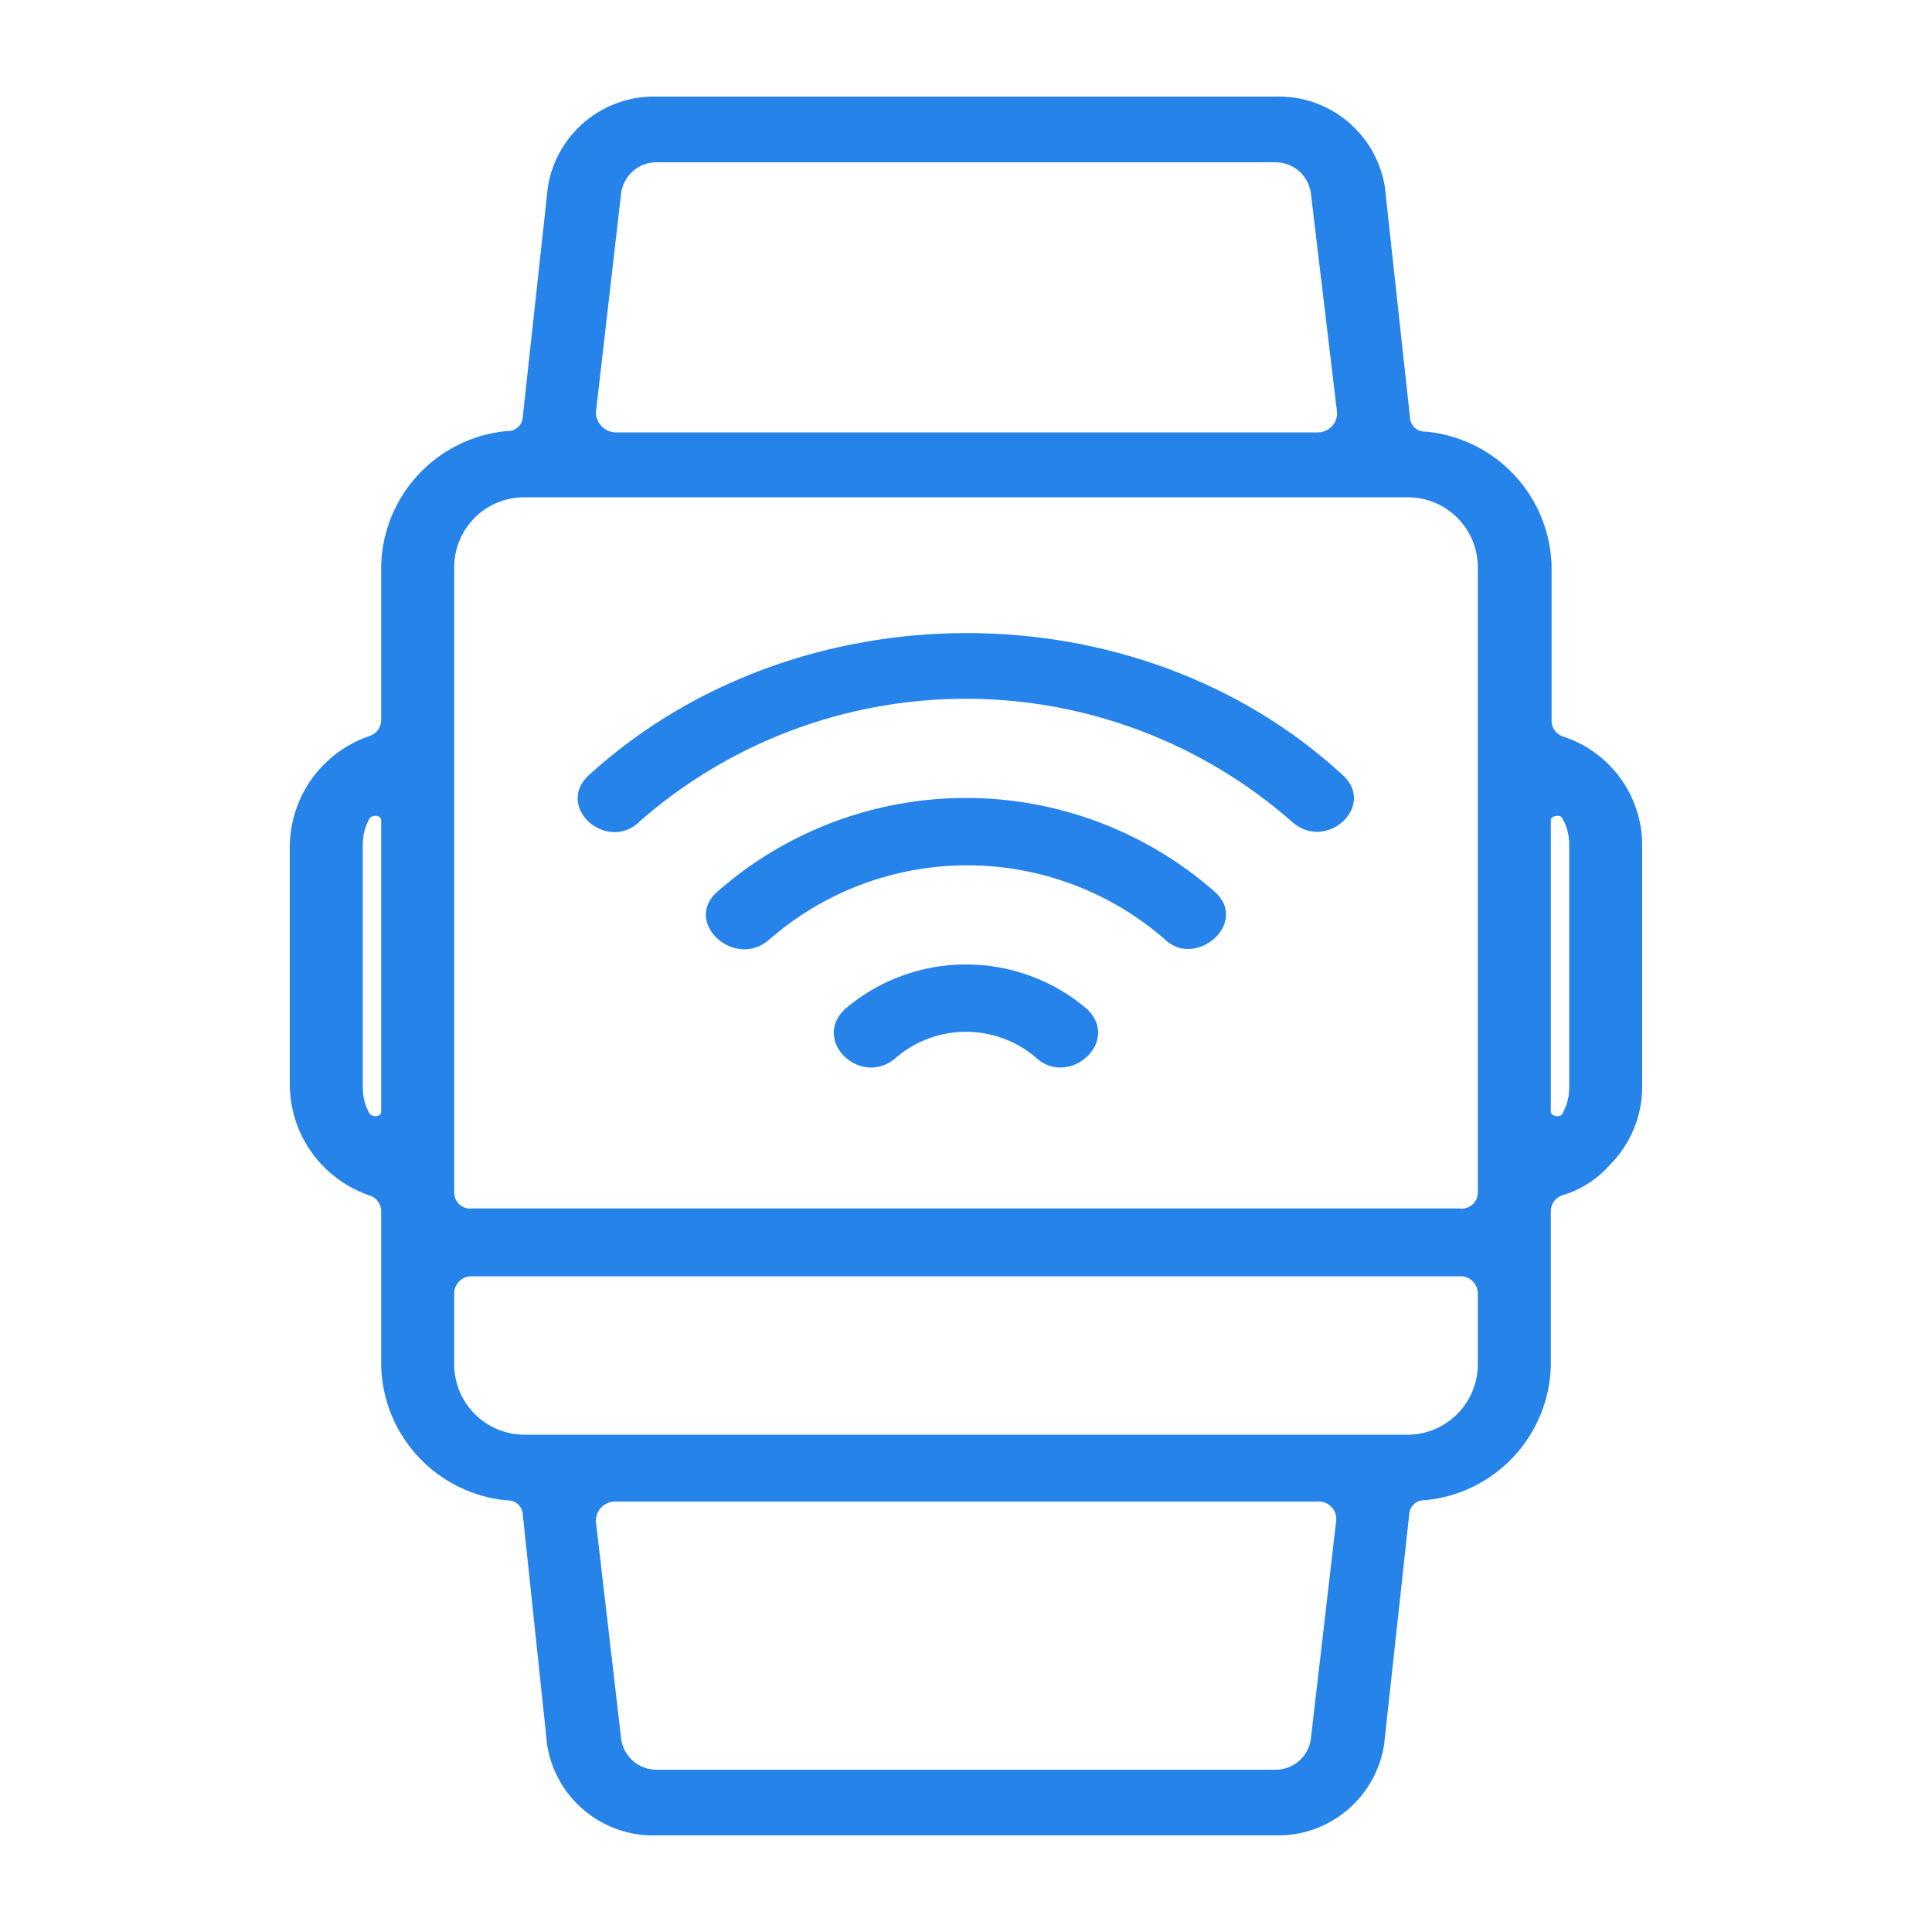 <svg width="60" height="60" viewBox="0 0 60 60" fill="none" xmlns="http://www.w3.org/2000/svg">
<path d="M48.732 33.768V26.232C48.736 25.942 48.661 25.655 48.516 25.404C48.444 25.278 48.162 25.338 48.162 25.47V34.53C48.162 34.662 48.444 34.722 48.516 34.596C48.661 34.345 48.736 34.058 48.732 33.768ZM23.898 29.172C22.836 30.126 21.204 28.662 22.266 27.702C24.403 25.82 27.152 24.781 30 24.781C32.847 24.781 35.597 25.82 37.734 27.702C38.796 28.662 37.134 30.102 36.174 29.172C34.473 27.689 32.293 26.873 30.036 26.873C27.779 26.873 25.599 27.689 23.898 29.172ZM27.87 32.808C26.808 33.828 25.176 32.364 26.238 31.338C27.287 30.443 28.621 29.951 30 29.951C31.379 29.951 32.713 30.443 33.762 31.338C34.824 32.364 33.162 33.828 32.13 32.808C31.53 32.313 30.777 32.043 30 32.043C29.223 32.043 28.47 32.313 27.87 32.808ZM19.854 25.53C18.792 26.49 17.232 25.02 18.294 24.066C24.75 18.192 35.322 18.192 41.694 24.066C42.756 25.02 41.196 26.466 40.134 25.53C37.331 23.062 33.723 21.7 29.988 21.7C26.253 21.7 22.645 23.062 19.842 25.53H19.854ZM20.4 54.96H39.6C39.87 54.964 40.133 54.868 40.338 54.691C40.542 54.514 40.675 54.268 40.71 54L41.496 47.232C41.505 47.151 41.495 47.069 41.468 46.993C41.441 46.916 41.397 46.846 41.339 46.789C41.282 46.731 41.212 46.688 41.135 46.66C41.059 46.633 40.977 46.623 40.896 46.632H19.074C18.92 46.64 18.775 46.706 18.669 46.818C18.563 46.93 18.504 47.078 18.504 47.232L19.29 54C19.325 54.268 19.458 54.514 19.662 54.691C19.867 54.868 20.13 54.964 20.4 54.96ZM39.6 57H20.4C19.587 57.028 18.793 56.758 18.165 56.241C17.537 55.724 17.12 54.995 16.992 54.192L16.236 47.04C16.234 46.978 16.219 46.916 16.192 46.86C16.166 46.804 16.128 46.753 16.082 46.712C16.035 46.67 15.981 46.639 15.922 46.619C15.863 46.599 15.8 46.591 15.738 46.596C14.694 46.497 13.722 46.021 13.004 45.257C12.286 44.492 11.871 43.492 11.838 42.444V37.644C11.844 37.531 11.812 37.419 11.748 37.326C11.684 37.233 11.591 37.163 11.484 37.128C10.776 36.889 10.159 36.439 9.714 35.838C9.27 35.237 9.021 34.515 9 33.768V26.232C9.017 25.482 9.265 24.756 9.709 24.151C10.154 23.547 10.773 23.094 11.484 22.854C11.591 22.819 11.684 22.749 11.748 22.656C11.812 22.562 11.844 22.451 11.838 22.338V17.538C11.871 16.49 12.286 15.49 13.004 14.725C13.722 13.961 14.694 13.485 15.738 13.386C15.8 13.391 15.863 13.383 15.922 13.363C15.981 13.343 16.035 13.312 16.082 13.27C16.128 13.229 16.166 13.178 16.192 13.122C16.219 13.066 16.234 13.004 16.236 12.942L17.016 5.79C17.148 4.995 17.563 4.274 18.185 3.761C18.807 3.248 19.594 2.978 20.4 3H39.6C40.413 2.972 41.208 3.242 41.835 3.759C42.463 4.277 42.88 5.005 43.008 5.808L43.788 12.96C43.79 13.022 43.805 13.084 43.832 13.14C43.858 13.196 43.896 13.247 43.942 13.288C43.989 13.33 44.043 13.361 44.102 13.381C44.161 13.401 44.224 13.409 44.286 13.404C45.33 13.503 46.302 13.979 47.02 14.743C47.738 15.508 48.153 16.508 48.186 17.556V22.356C48.18 22.469 48.212 22.581 48.276 22.674C48.34 22.767 48.433 22.837 48.54 22.872C49.251 23.103 49.871 23.551 50.313 24.154C50.755 24.758 50.995 25.485 51 26.232V33.768C50.995 34.667 50.637 35.529 50.004 36.168C49.608 36.62 49.092 36.951 48.516 37.122C48.409 37.157 48.316 37.227 48.252 37.32C48.188 37.413 48.156 37.525 48.162 37.638V42.438C48.129 43.486 47.714 44.486 46.996 45.251C46.278 46.015 45.306 46.491 44.262 46.59C44.2 46.585 44.137 46.593 44.078 46.613C44.019 46.633 43.965 46.664 43.918 46.706C43.872 46.747 43.834 46.798 43.808 46.854C43.781 46.91 43.766 46.972 43.764 47.034L42.984 54.186C42.858 54.986 42.444 55.712 41.822 56.23C41.199 56.748 40.41 57.022 39.6 57ZM43.716 15.444H16.308C15.737 15.436 15.186 15.653 14.774 16.048C14.362 16.444 14.122 16.985 14.106 17.556V37.02C14.104 37.093 14.117 37.166 14.146 37.233C14.174 37.3 14.217 37.36 14.272 37.408C14.326 37.457 14.39 37.493 14.46 37.514C14.53 37.535 14.604 37.541 14.676 37.53H45.324C45.396 37.541 45.47 37.535 45.54 37.514C45.61 37.493 45.674 37.457 45.728 37.408C45.783 37.36 45.826 37.3 45.854 37.233C45.883 37.166 45.897 37.093 45.894 37.02V17.556C45.878 16.985 45.638 16.444 45.226 16.048C44.814 15.653 44.263 15.436 43.692 15.444H43.716ZM39.6 5.04H20.4C20.13 5.036 19.867 5.132 19.662 5.309C19.458 5.486 19.325 5.732 19.29 6L18.504 12.828C18.513 12.979 18.575 13.122 18.679 13.232C18.784 13.342 18.924 13.411 19.074 13.428H40.926C41.085 13.428 41.238 13.365 41.35 13.252C41.463 13.14 41.526 12.987 41.526 12.828L40.71 6C40.675 5.732 40.542 5.486 40.338 5.309C40.133 5.132 39.87 5.036 39.6 5.04ZM14.106 40.146V42.444C14.116 42.732 14.183 43.016 14.303 43.278C14.423 43.54 14.593 43.776 14.804 43.972C15.016 44.169 15.264 44.321 15.534 44.421C15.804 44.521 16.092 44.567 16.38 44.556H43.62C43.908 44.567 44.196 44.521 44.466 44.421C44.736 44.321 44.984 44.169 45.196 43.972C45.407 43.776 45.577 43.54 45.697 43.278C45.817 43.016 45.884 42.732 45.894 42.444V40.146C45.891 40.075 45.874 40.005 45.843 39.94C45.813 39.876 45.77 39.818 45.717 39.771C45.663 39.723 45.601 39.687 45.534 39.664C45.467 39.641 45.395 39.631 45.324 39.636H14.676C14.605 39.631 14.534 39.641 14.466 39.664C14.399 39.687 14.337 39.723 14.283 39.771C14.23 39.818 14.187 39.876 14.157 39.94C14.126 40.005 14.109 40.075 14.106 40.146ZM11.268 26.232V33.768C11.264 34.058 11.338 34.345 11.484 34.596C11.622 34.722 11.838 34.662 11.838 34.53V25.47C11.838 25.338 11.622 25.278 11.484 25.404C11.338 25.655 11.264 25.942 11.268 26.232Z" fill="#2583E9"/>
</svg>
